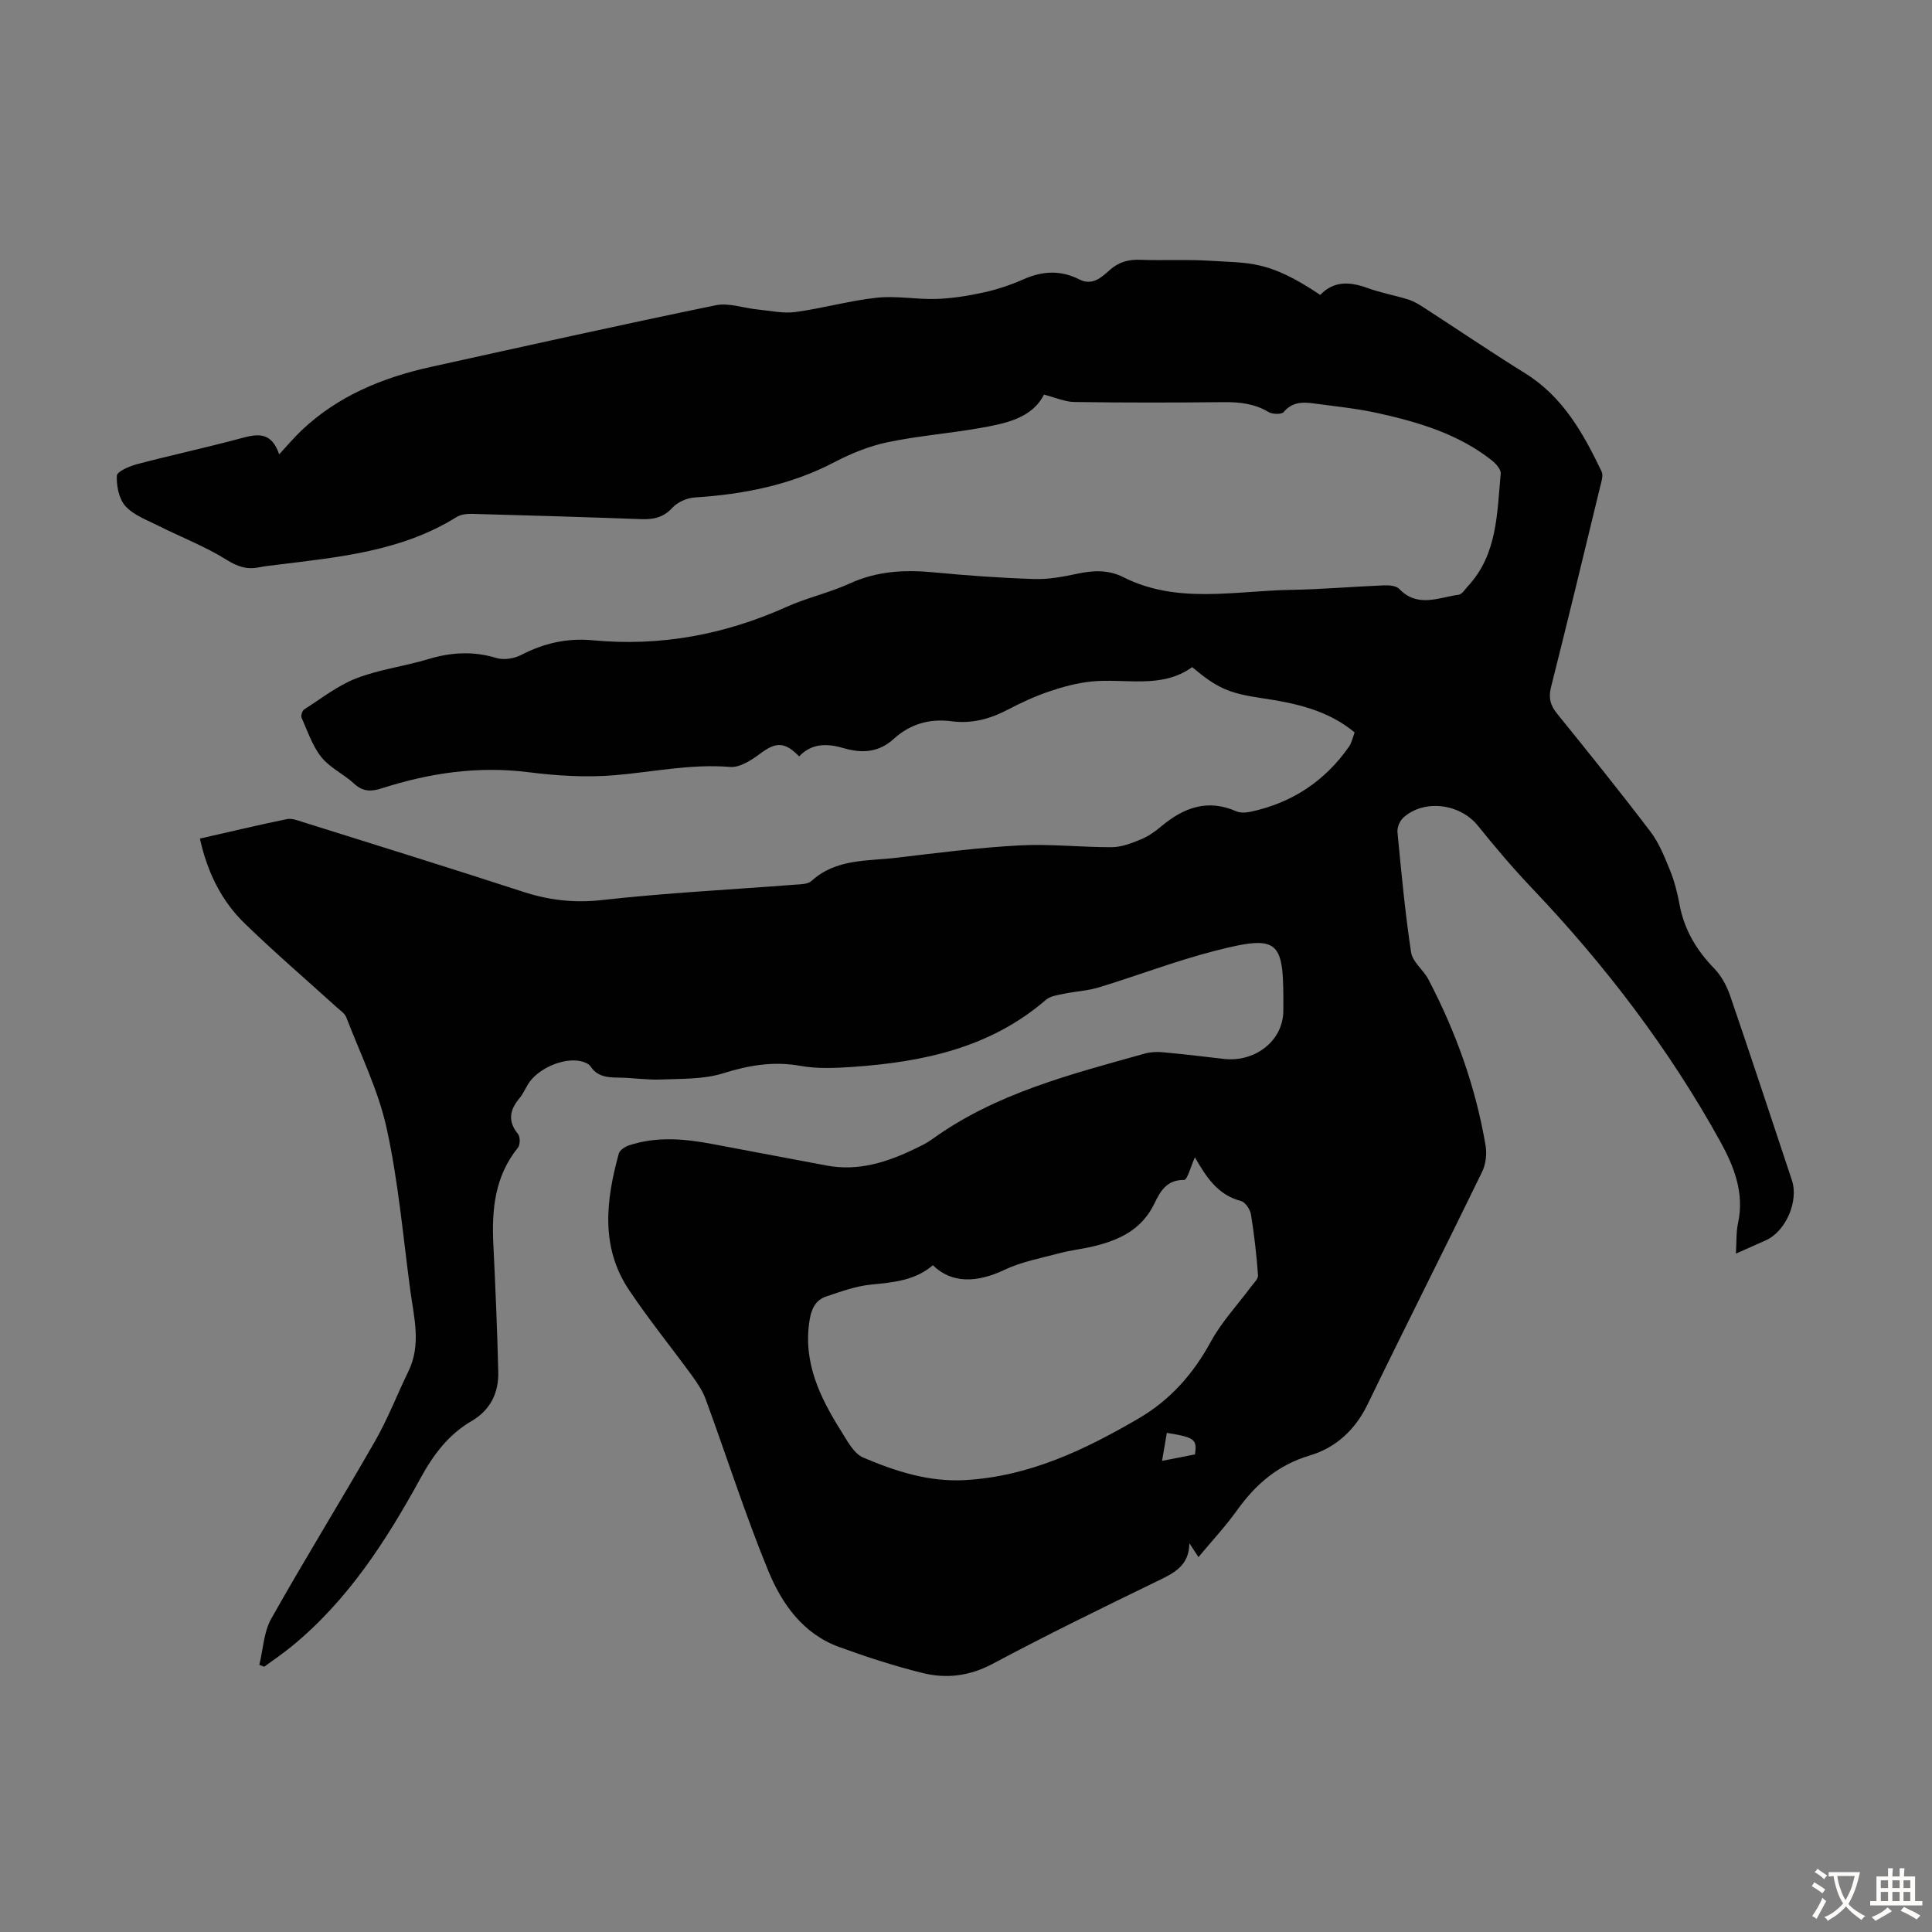 <svg enable-background="new 0 0 400 400" viewBox="0 0 400 400" xmlns="http://www.w3.org/2000/svg"><rect x="0" y="0" width="400" height="400" fill="#808080" stroke="none"/><path d="m41.39 173.62c6.04-1.37 12-2.79 18-4.03 1-.21 2.19.25 3.23.58 15.25 4.79 30.51 9.52 45.7 14.47 5.4 1.76 10.63 2.35 16.38 1.7 13.21-1.48 26.52-2.14 39.78-3.17 1.2-.09 2.74-.07 3.52-.77 5.12-4.67 11.61-4.09 17.72-4.82 8.44-1.01 16.89-2.1 25.37-2.55 6.34-.34 12.73.4 19.1.37 1.98-.01 4.04-.8 5.92-1.57 1.53-.62 2.97-1.61 4.24-2.68 4.65-3.92 9.62-5.81 15.61-3.18.85.37 2.02.29 2.98.09 8.57-1.83 15.39-6.34 20.41-13.55.25-.36.39-.8.55-1.21.2-.52.35-1.05.56-1.66-5.61-4.67-12.36-6.08-19.26-7.1-6.81-1.01-9.25-2.1-14.37-6.42-6.39 4.61-13.88 2.25-20.98 2.99-2.92.31-5.85 1.1-8.64 2.05-2.95 1.01-5.82 2.33-8.58 3.78-3.67 1.93-7.49 2.94-11.61 2.39-4.61-.61-8.62.59-12.03 3.69-3.06 2.78-6.54 2.98-10.26 1.89-3.4-1-6.63-1.1-9.27 1.69-3.05-3.09-4.82-2.99-8.07-.57-1.8 1.34-4.22 2.92-6.22 2.76-8.15-.68-16.02 1.06-24.02 1.72-5.85.48-11.86.11-17.7-.63-10.47-1.32-20.52.15-30.42 3.34-2.23.72-3.93.69-5.75-1-2.13-1.97-4.99-3.26-6.75-5.47-1.86-2.33-2.85-5.37-4.09-8.16-.19-.43.14-1.46.55-1.72 3.54-2.25 6.93-4.94 10.78-6.43 4.76-1.84 9.97-2.49 14.88-3.97 4.74-1.43 9.32-1.7 14.13-.24 1.52.46 3.65.14 5.09-.61 4.7-2.45 9.57-3.56 14.84-3.06 13.99 1.33 27.3-1.15 40.11-6.9 4.27-1.92 8.94-2.94 13.19-4.89 5.62-2.56 11.34-2.84 17.33-2.27 6.9.66 13.83 1.16 20.76 1.38 2.98.1 6.02-.47 8.96-1.1 3.28-.7 6.42-.85 9.47.7 11.18 5.64 23.02 2.85 34.63 2.65 6.48-.11 12.95-.68 19.43-.94 1.04-.04 2.47.08 3.1.73 3.81 3.98 8.16 1.78 12.32 1.21.7-.1 1.3-1.11 1.9-1.76 6.15-6.63 6.02-15.13 6.8-23.32.08-.88-1.05-2.12-1.93-2.8-6.86-5.39-15.01-7.82-23.33-9.68-4.46-1-9.04-1.44-13.58-2.06-2.25-.31-4.36-.26-6.09 1.79-.45.54-2.33.49-3.13.01-2.92-1.75-6.01-2.08-9.32-2.05-10.3.11-20.6.12-30.9-.03-1.96-.03-3.9-.92-6.29-1.53-2.48 4.93-8.04 6.02-13.54 6.97-6.28 1.09-12.67 1.59-18.89 2.9-3.77.8-7.49 2.31-10.92 4.1-9.12 4.78-18.86 6.68-29 7.33-1.6.1-3.53.98-4.6 2.14-1.9 2.08-4 2.44-6.58 2.34-11.62-.43-23.25-.78-34.88-1.09-1.07-.03-2.34.12-3.22.67-11.41 7.11-24.38 8.29-37.24 9.88-1.22.15-2.45.28-3.65.52-2.53.51-4.48-.16-6.78-1.6-4.42-2.76-9.37-4.65-14.05-7.01-2.38-1.2-5.11-2.18-6.81-4.05-1.35-1.48-1.88-4.18-1.79-6.3.04-.87 2.56-1.97 4.11-2.38 7.13-1.88 14.35-3.43 21.47-5.35 3.4-.92 6.39-1.55 8.03 3.3 1.79-1.93 3.12-3.53 4.63-4.96 7.55-7.15 16.79-10.94 26.76-13.14 19.65-4.34 39.29-8.71 58.99-12.77 2.73-.56 5.8.6 8.72.88 2.59.26 5.26.86 7.79.52 5.64-.76 11.18-2.35 16.83-2.96 4.06-.44 8.24.39 12.36.25 3.28-.11 6.59-.64 9.8-1.35 2.82-.62 5.62-1.56 8.26-2.73 3.92-1.74 7.69-1.91 11.54.05 2.68 1.36 4.58-.44 6.26-1.94 1.92-1.71 3.92-2.23 6.39-2.13 4.81.18 9.64-.11 14.43.2 8.06.53 12.01-.19 22.78 7.07 2.83-2.97 6.16-2.75 9.79-1.43 2.72.99 5.6 1.5 8.37 2.36 1.13.35 2.21.99 3.22 1.64 7.02 4.54 13.93 9.24 21.04 13.65 7.82 4.85 12.04 12.42 15.83 20.33.4.85-.06 2.19-.32 3.26-3.34 13.8-6.67 27.6-10.14 41.36-.55 2.2-.19 3.75 1.22 5.49 6.55 8.09 13.08 16.2 19.37 24.48 1.76 2.32 2.9 5.18 4.01 7.92.92 2.26 1.55 4.68 1.99 7.09.96 5.25 3.5 9.5 7.19 13.3 1.49 1.53 2.61 3.64 3.31 5.68 4.35 12.68 8.53 25.42 12.77 38.15 1.46 4.38-1.28 10.64-5.43 12.47-1.92.85-3.83 1.71-6.16 2.74.15-2.39.03-4.4.44-6.3 1.35-6.25-.81-11.73-3.7-16.96-10.62-19.2-23.83-36.49-38.94-52.38-3.93-4.13-7.63-8.49-11.2-12.93-3.69-4.6-11.14-5.61-15.47-1.68-.72.66-1.29 2.01-1.2 2.97.8 8.31 1.57 16.64 2.82 24.9.3 1.99 2.54 3.62 3.57 5.58 5.69 10.86 9.8 22.3 11.85 34.4.3 1.75.05 3.9-.72 5.48-7.82 16.08-15.9 32.03-23.7 48.12-2.57 5.3-6.6 8.99-11.94 10.58-6.63 1.97-11.24 5.97-15.12 11.39-2.39 3.34-5.23 6.37-7.96 9.66-.74-1.13-1.32-2.01-1.89-2.88-.02 4.8-3.37 6.28-6.89 7.98-11.36 5.51-22.72 11.07-33.86 17.01-4.79 2.55-9.6 3.11-14.55 1.87-5.83-1.45-11.59-3.32-17.24-5.38-7.45-2.72-11.82-8.92-14.62-15.72-4.8-11.67-8.63-23.73-12.98-35.58-.63-1.73-1.73-3.34-2.82-4.85-4.34-5.96-9.01-11.69-13.09-17.82-5.91-8.88-4.72-18.54-2.08-28.16.2-.72 1.28-1.44 2.1-1.71 5.7-1.89 11.47-1.38 17.25-.29 7.9 1.5 15.81 2.99 23.72 4.47 6.6 1.23 12.6-.73 18.43-3.56 1.1-.54 2.24-1.07 3.23-1.79 13.25-9.61 28.8-13.53 44.19-17.84 1.15-.32 2.43-.39 3.63-.28 4.23.39 8.46.87 12.68 1.38 6.31.76 12.33-3.58 12.36-9.98.09-14.51-.42-15.93-14.24-12.37-8.1 2.08-15.95 5.11-23.96 7.55-2.33.71-4.84.82-7.24 1.32-1.28.27-2.8.46-3.72 1.26-11.55 9.97-25.53 12.89-40.14 13.89-3.56.24-7.23.4-10.71-.23-5.58-1-10.67-.11-16.02 1.56-4.01 1.25-8.51 1.09-12.81 1.27-2.89.12-5.8-.36-8.71-.39-2.3-.03-4.41-.13-5.88-2.31-.38-.56-1.27-.93-2-1.09-3.7-.81-9.04 1.58-10.99 4.83-.57.96-1.04 2.01-1.75 2.86-2.03 2.44-2.44 4.76-.27 7.41.47.58.45 2.21-.03 2.81-4.79 5.91-5.44 12.78-5.09 19.98.43 8.83.81 17.66 1.02 26.49.1 4.3-1.66 7.87-5.49 10.1-4.82 2.81-7.93 6.97-10.58 11.8-7.12 13-15.1 25.41-26.78 34.94-1.8 1.47-3.74 2.77-5.61 4.15-.34-.13-.67-.26-1.01-.39.79-3.21.91-6.79 2.47-9.56 6.96-12.37 14.44-24.44 21.49-36.76 2.65-4.63 4.58-9.66 6.92-14.48 2.69-5.55 1.12-11.18.37-16.78-1.5-11.2-2.47-22.52-4.89-33.52-1.73-7.88-5.43-15.34-8.35-22.95-.33-.86-1.32-1.48-2.06-2.16-6.3-5.72-12.76-11.26-18.86-17.18-4.89-4.68-7.86-10.69-9.39-17.68zm206 65.99c-.82 1.79-1.56 4.7-2.25 4.69-3.64-.07-4.98 2.48-6.14 4.89-2.61 5.41-7.29 7.58-12.66 8.86-2.28.55-4.63.79-6.89 1.39-3.86 1.03-7.9 1.77-11.47 3.46-5.67 2.69-10.92 2.9-14.84-.95-3.65 3.15-8.15 3.56-12.78 4.01-3.15.31-6.25 1.44-9.29 2.46-2.2.73-3.07 2.53-3.45 4.87-1.42 8.72 2.12 15.98 6.52 22.99 1.28 2.03 2.63 4.67 4.59 5.5 6.67 2.83 13.56 5.08 21.07 4.66 13.26-.75 24.78-6.25 35.95-12.77 6.55-3.83 11.31-9.22 14.95-15.91 2.21-4.06 5.48-7.54 8.26-11.29.57-.78 1.56-1.66 1.5-2.43-.31-4.21-.78-8.43-1.46-12.6-.17-1.05-1.18-2.56-2.08-2.79-4.84-1.26-7.2-5-9.53-9.04zm-6.8 62.85c2.69-.53 4.67-.92 6.82-1.34.45-3.1-.03-3.53-5.83-4.46-.3 1.79-.61 3.59-.99 5.8z" fill="#010102"/><g fill="#fcfbfa"><path d="m377.9 391.2c-.2.3-.4.5-.6.8-.7-.6-1.4-1-2.2-1.5.2-.3.4-.5.5-.8.6.4 1.4.8 2.3 1.5zm-1.8 6.1c-.2-.2-.5-.4-.9-.6.4-.6.8-1.2 1.2-1.9s.7-1.3.9-1.9c.3.3.5.5.8.7-.7 1.3-1.4 2.6-2 3.7zm2.2-9c-.3.3-.5.5-.6.8-.6-.6-1.3-1.1-2-1.5.3-.3.5-.5.6-.7.6.5 1.3.9 2 1.4zm.3.2v-.9h2 4.5c-.3 1.3-.6 2.5-1 3.6s-.9 2.1-1.4 3c.4.5 1 1 1.6 1.4s1.2.8 1.9 1.1c-.3.2-.5.4-.8.8-.4-.3-1-.7-1.6-1.2s-1.2-1.1-1.6-1.6c-.5.6-1.1 1.1-1.7 1.6s-1.4.9-2.1 1.4c-.1-.3-.3-.5-.7-.8.6-.2 1.2-.5 1.9-1s1.4-1.1 2-1.8c-.5-.8-.9-1.6-1.2-2.5s-.6-2-.8-3.2c-.4.1-.7.1-1 .1zm2.5 2.7c.3 1 .7 1.7 1 2.2.3-.5.6-1.1 1-2s.6-1.9.9-3h-3.2-.4c.1.9.3 1.8.7 2.8z"/><path d="m396.5 388.5v1.5 3.6h1.5v.9c-.4 0-1 0-1.7 0h-7.9c-.5 0-.9 0-1.2 0v-.9h1.3v-3.5c0-.7 0-1.2 0-1.6h2.4c0-.8 0-1.4 0-1.7h1c0 .3-.1.8-.1 1.7h1.5c0-.8 0-1.4 0-1.7h1c0 .3-.1.9-.1 1.7zm-8.2 9.2c-.2-.3-.5-.5-.8-.8.8-.3 1.4-.6 1.9-.9s1-.7 1.4-1.1c.3.3.6.5.9.8-1.6 1-2.8 1.6-3.4 2zm2.6-6.8v-1.6h-1.5v1.6zm0 2.7v-1.9h-1.5v1.9zm2.4-2.7v-1.6h-1.5v1.6zm0 2.7v-1.9h-1.5v1.9zm.2 2 .7-.8c.4.2.9.5 1.6.8s1.3.7 1.8 1c-.3.3-.5.5-.8.8-.4-.3-1.5-1-3.3-1.8zm2-4.7v-1.6h-1.4v1.6zm0 2.7v-1.9h-1.4v1.9z"/></g></svg>